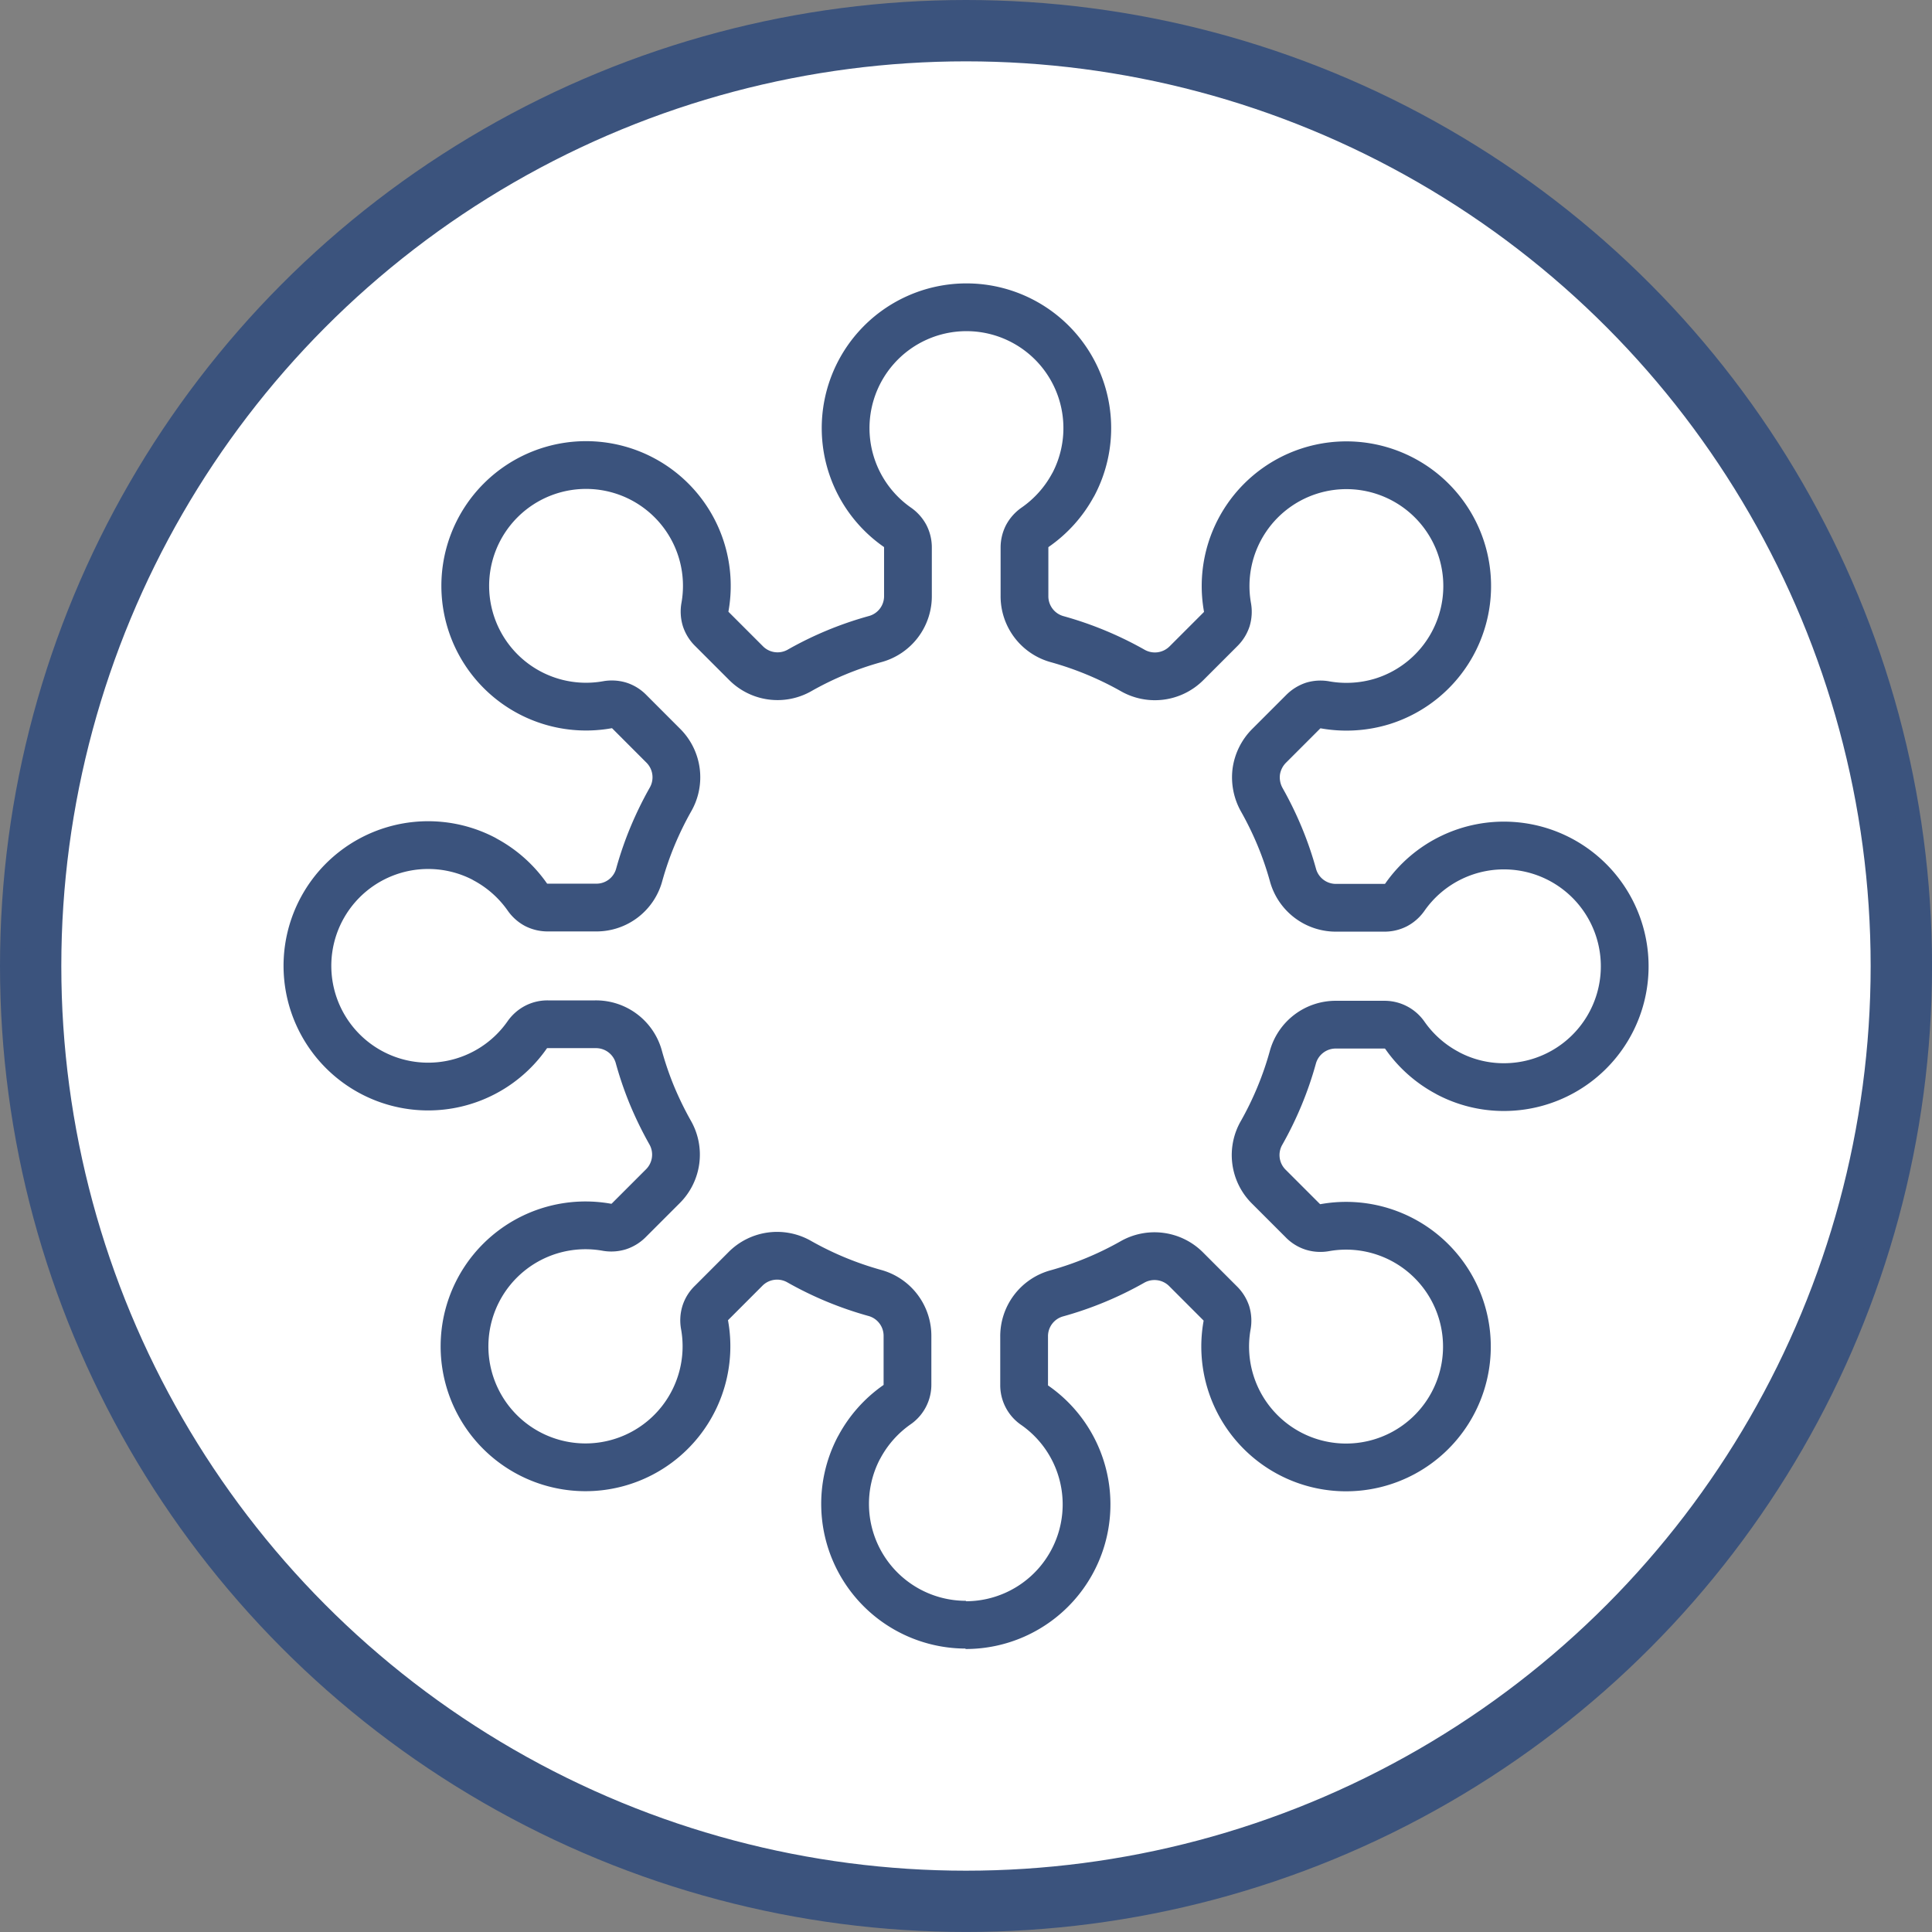 <svg xmlns="http://www.w3.org/2000/svg" width="53.035" height="53.035" viewBox="0 0 53.035 53.035">
  <rect x="0" y="0" width="53.035" height="53.035" fill="#808080" stroke="none"/>
  <g id="Raggruppa_255" data-name="Raggruppa 255" transform="translate(-982.504 -970.909)">
    <path id="Tracciato_3733" data-name="Tracciato 3733" d="M26.106,51.44A25.334,25.334,0,1,0,.772,26.106,25.333,25.333,0,0,0,26.106,51.44" transform="translate(982.915 971.321)" fill="#fff"/>
    <rect id="Rettangolo_10" data-name="Rettangolo 10" width="52.85" height="52.85" transform="translate(982.596 971.002)" fill="none"/>
    <path id="Tracciato_3734" data-name="Tracciato 3734" d="M.557,26.517a25.961,25.961,0,1,1,25.961,25.96A25.961,25.961,0,0,1,.557,26.517" transform="translate(982.504 970.909)" fill="#fff"/>
    <ellipse id="Ellisse_15" data-name="Ellisse 15" cx="25.961" cy="25.96" rx="25.961" ry="25.96" transform="translate(983.061 971.466)" fill="none" stroke="#3b537d" stroke-width="1.114"/>
    <path id="Tracciato_3735" data-name="Tracciato 3735" d="M24.144,42.226A3.316,3.316,0,0,1,21.2,37.379l.019-.033a3.344,3.344,0,0,1,1.026-1.155.667.667,0,0,0,.293-.567V34.317a1.22,1.22,0,0,0-.907-1.2,9.34,9.34,0,0,1-1.055-.364,9.23,9.23,0,0,1-1-.487,1.223,1.223,0,0,0-1.491.2l-.926.927a.665.665,0,0,0-.173.278.694.694,0,0,0-.017.332,3.321,3.321,0,1,1-2.689-2.688.7.7,0,0,0,.332-.019.7.7,0,0,0,.278-.173l.927-.927a1.224,1.224,0,0,0,.2-1.49h0a9.673,9.673,0,0,1-.488-1,9.129,9.129,0,0,1-.362-1.053,1.219,1.219,0,0,0-1.2-.909H12.663a.671.671,0,0,0-.321.076.7.7,0,0,0-.246.219A3.314,3.314,0,1,1,10.91,21.2l.033.02A3.342,3.342,0,0,1,12.1,22.247a.7.7,0,0,0,.246.22.709.709,0,0,0,.321.073h1.309a1.216,1.216,0,0,0,1.2-.906,9.124,9.124,0,0,1,.364-1.053,9.414,9.414,0,0,1,.488-1,1.224,1.224,0,0,0-.2-1.49h0l-.926-.927a.674.674,0,0,0-.278-.173.714.714,0,0,0-.332-.017,3.316,3.316,0,1,1,2.688-2.688.707.707,0,0,0,.017.331.688.688,0,0,0,.175.279l.926.926a1.221,1.221,0,0,0,1.491.2,9.121,9.121,0,0,1,2.055-.85,1.22,1.22,0,0,0,.907-1.2V12.664a.688.688,0,0,0-.074-.321.7.7,0,0,0-.22-.245,3.317,3.317,0,0,1,1.9-6.036,3.317,3.317,0,0,1,2.942,4.849.214.214,0,0,1-.02.034A3.353,3.353,0,0,1,26.043,12.1a.713.713,0,0,0-.219.245.694.694,0,0,0-.074.322v1.308a1.221,1.221,0,0,0,.906,1.2,9.263,9.263,0,0,1,2.057.852,1.227,1.227,0,0,0,1.49-.2h0v0l.926-.926a.693.693,0,0,0,.175-.278.713.713,0,0,0,.017-.332,3.316,3.316,0,1,1,4.263,2.586,3.363,3.363,0,0,1-1.576.1.7.7,0,0,0-.332.016.726.726,0,0,0-.278.175l-.926.926a1.245,1.245,0,0,0-.359.71,1.26,1.26,0,0,0,.153.781h0a9.391,9.391,0,0,1,.488,1,8.973,8.973,0,0,1,.364,1.055,1.221,1.221,0,0,0,1.2.906h1.308a.688.688,0,0,0,.321-.074.7.7,0,0,0,.246-.219,3.316,3.316,0,1,1,2.718,5.216,3.279,3.279,0,0,1-1.53-.376l-.033-.019a3.319,3.319,0,0,1-1.155-1.026.681.681,0,0,0-.567-.293H34.314a1.22,1.22,0,0,0-1.2.907,9.063,9.063,0,0,1-.364,1.055,9.229,9.229,0,0,1-.487,1,1.221,1.221,0,0,0,.2,1.491l.926.926a.674.674,0,0,0,.278.173.694.694,0,0,0,.332.019,3.317,3.317,0,1,1-1.767,5.611,3.317,3.317,0,0,1-.922-2.924.715.715,0,0,0-.016-.332.7.7,0,0,0-.175-.278l-.926-.927a1.226,1.226,0,0,0-1.491-.2h0a9.215,9.215,0,0,1-2.055.852,1.22,1.22,0,0,0-.907,1.2v1.309a.667.667,0,0,0,.293.567,3.314,3.314,0,0,1-1.9,6.034" transform="translate(984.877 973.282)" fill="none" stroke="#3b537d" stroke-linejoin="round" stroke-width="1.311"/>
    <path id="Tracciato_3736" data-name="Tracciato 3736" d="M.772,26.425A25.653,25.653,0,1,0,26.425.772,25.654,25.654,0,0,0,.772,26.425" transform="translate(982.596 971.002)" fill="none"/>
    <circle id="Ellisse_16" data-name="Ellisse 16" cx="25.334" cy="25.334" r="25.334" transform="translate(983.687 972.093)" fill="none" stroke="#3b537d" stroke-width="1"/>
    <rect id="Rettangolo_11" data-name="Rettangolo 11" width="52.85" height="52.85" transform="translate(982.596 971.002)" fill="none"/>
  </g>
</svg>

